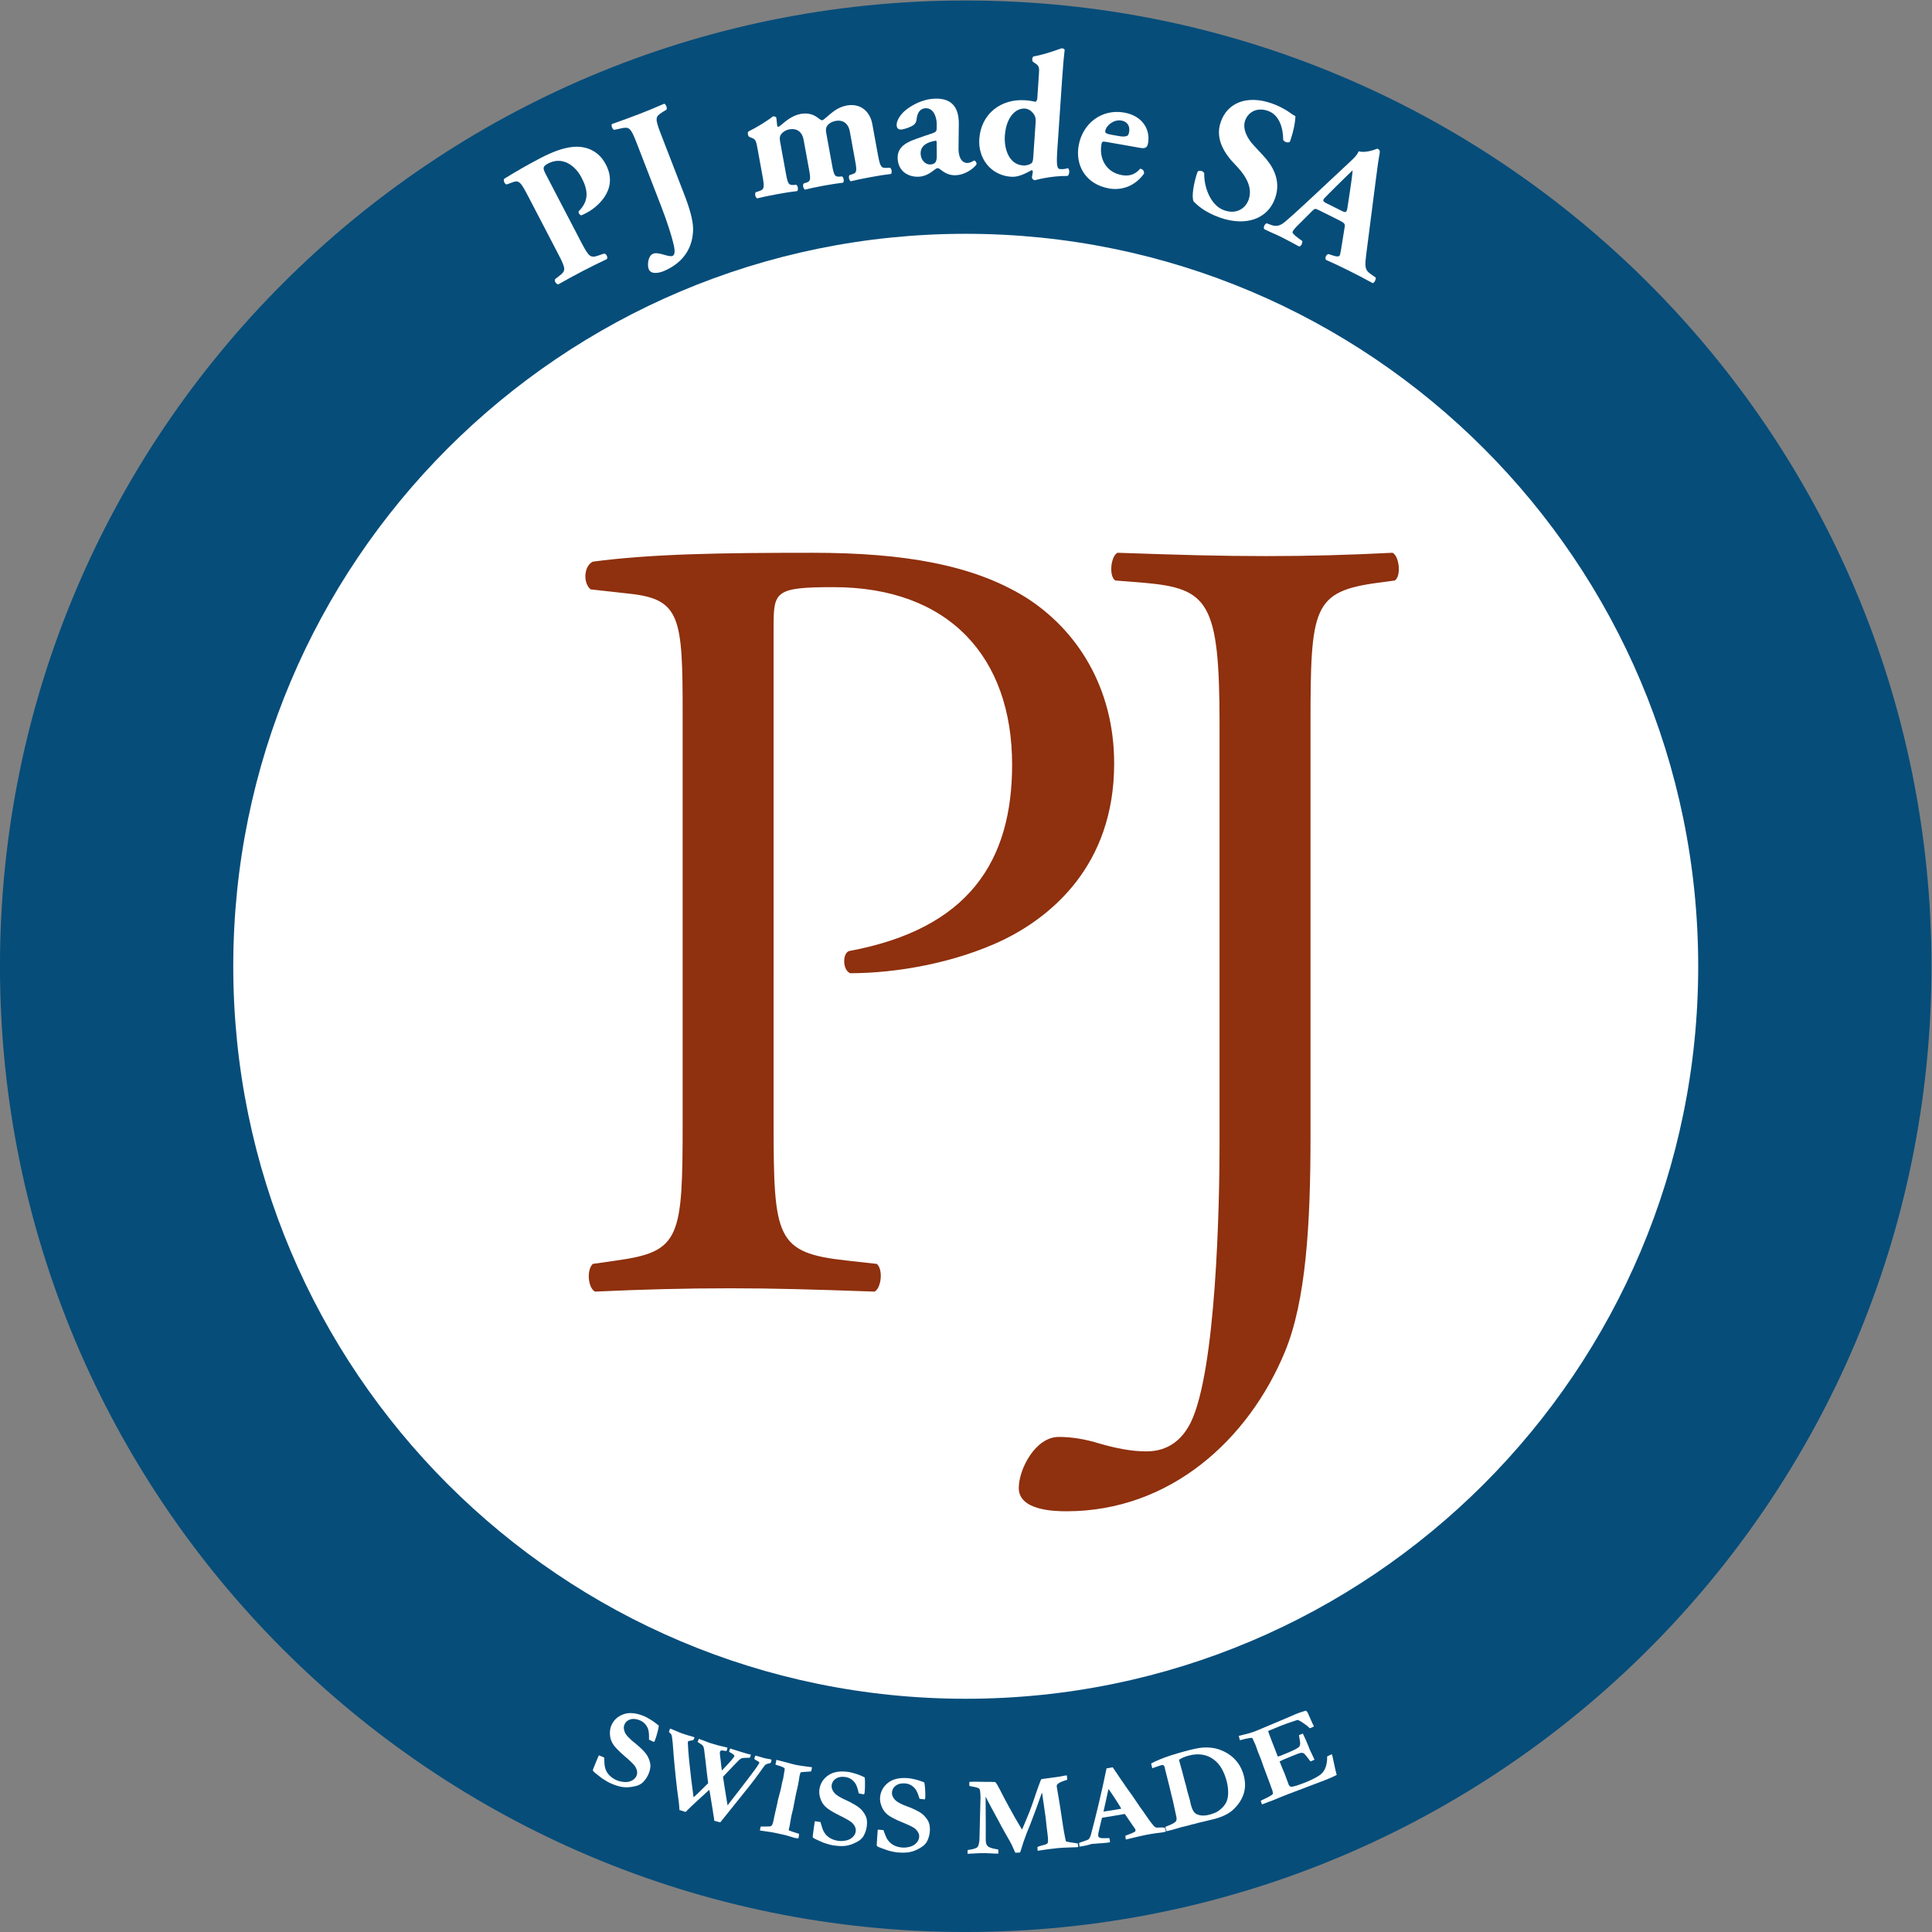 <?xml version="1.0" encoding="UTF-8"?> <svg xmlns="http://www.w3.org/2000/svg" version="1.1" viewBox="0 0 198.39 198.39" xml:space="preserve"><rect x="0" y="0" width="198.39" height="198.39" fill="#808080" stroke="none"/><defs><clipPath id="clipPath16"><path d="M 0,148.792 H 148.792 V 0 H 0 Z"></path></clipPath></defs><g transform="matrix(1.333 0 0 -1.333 0 198.39)"><g clip-path="url(#clipPath16)"><g transform="translate(148.79 74.392)"><path d="m0 0c0-41.088-33.305-74.393-74.398-74.393-41.086 0-74.394 33.305-74.394 74.393 0 41.089 33.308 74.399 74.394 74.399 41.093 0 74.398-33.31 74.398-74.399" fill="#064d7a"></path></g><g transform="translate(130.82 74.392)"><path d="m0 0c0-31.162-25.262-56.425-56.427-56.425-31.164 0-56.424 25.263-56.424 56.425 0 31.166 25.26 56.427 56.424 56.427 31.165 0 56.427-25.261 56.427-56.427" fill="#fff"></path></g><g transform="translate(50.75 15.898)"><path d="m0 0c-8e-3 -0.102-0.036-0.248-0.084-0.441-0.076-0.288-0.14-0.508-0.2-0.661-0.017-0.046-0.043-0.097-0.077-0.149-0.019 3e-3 -0.028 3e-3 -0.047 5e-3 -0.12 0.057-0.18 0.084-0.299 0.141-0.019 0.011-0.028 0.017-0.049 0.028 0.015 0.4-0.013 0.688-0.086 0.861-0.126 0.299-0.331 0.506-0.616 0.624-0.273 0.114-0.518 0.139-0.734 0.073-0.216-0.067-0.37-0.201-0.456-0.4-0.074-0.167-0.062-0.365 0.03-0.588 0.09-0.222 0.363-0.517 0.823-0.872 0.156-0.119 0.335-0.283 0.541-0.487 0.205-0.205 0.35-0.395 0.431-0.57 0.111-0.235 0.169-0.439 0.177-0.618 5e-3 -0.179-0.033-0.384-0.121-0.613-0.096-0.252-0.242-0.479-0.44-0.682-0.105-0.108-0.242-0.194-0.413-0.259-0.121-0.046-0.297-0.085-0.528-0.119-0.232-0.032-0.461-0.032-0.681 4e-3 -0.224 0.034-0.494 0.116-0.812 0.25-0.211 0.088-0.449 0.222-0.716 0.4-0.19 0.147-0.286 0.222-0.476 0.372-0.131 0.102-0.21 0.177-0.234 0.222-0.012 0.019-0.014 0.049-8e-3 0.092 8e-3 0.019 0.012 0.027 0.021 0.045 0.011 0.027 0.084 0.213 0.218 0.545 0.069 0.172 0.122 0.294 0.154 0.363 0.026 0.06 0.039 0.09 0.068 0.148 0.161-0.067 0.244-0.103 0.407-0.171 0.012-0.353 0.025-0.569 0.04-0.648 0.032-0.175 0.084-0.327 0.16-0.457 0.075-0.131 0.178-0.253 0.314-0.368 0.133-0.115 0.291-0.211 0.473-0.286 0.16-0.068 0.35-0.109 0.57-0.128 0.218-0.016 0.413 0.021 0.586 0.115 0.173 0.092 0.292 0.22 0.354 0.38 0.079 0.197 0.048 0.419-0.087 0.667-0.083 0.154-0.359 0.423-0.821 0.818-0.461 0.396-0.76 0.708-0.904 0.93-0.145 0.224-0.226 0.472-0.241 0.748-0.017 0.274 0.022 0.515 0.117 0.722 0.186 0.413 0.505 0.693 0.945 0.846 0.444 0.152 0.966 0.096 1.579-0.156 0.131-0.055 0.317-0.16 0.56-0.309 0.146-0.09 0.334-0.229 0.562-0.417" fill="#fff"></path></g><g transform="translate(51.532 15.397)"><path d="m0 0c0.03 0.103 0.043 0.154 0.073 0.255 0.04 4e-3 0.068 2e-3 0.089-5e-3 0.225-0.1 0.455-0.198 0.684-0.288 0.094-0.037 0.156-0.06 0.184-0.069 0.1-0.036 0.22-0.074 0.357-0.115 0.222-0.066 0.335-0.1 0.556-0.164 0.017-0.016 0.023-0.037 0.023-0.058-0.039-0.069-0.058-0.105-0.098-0.175-0.063-0.015-0.126-0.024-0.186-0.031-0.131-0.021-0.206-0.049-0.218-0.087-0.013-0.036-0.015-0.085-6e-3 -0.149 6e-3 -0.039 0.012-0.103 0.012-0.191 2e-3 -0.149 0.028-0.517 0.085-1.106 0.118-1.135 0.186-1.702 0.341-2.839 0.237 0.21 0.615 0.571 1.125 1.088-0.085 0.658-0.125 0.985-0.196 1.642-0.032 0.307-0.064 0.561-0.094 0.764-9e-3 0.066-0.013 0.135-0.021 0.188-3e-3 0.029-0.019 0.079-0.03 0.141-0.011 0.064-0.041 0.122-0.09 0.175-0.049 0.052-0.176 0.142-0.385 0.268 0.041 0.096 0.06 0.145 0.099 0.239 0.091-0.03 0.215-0.073 0.369-0.135 0.222-0.087 0.368-0.145 0.432-0.166 0.239-0.073 0.359-0.109 0.598-0.181 0.299-0.073 0.449-0.108 0.748-0.182 0.013-5e-3 0.034-0.013 0.06-0.02-0.015-0.057-0.023-0.085-0.037-0.141-6e-3 -0.021-0.01-0.031-0.016-0.049-3e-3 -0.017-0.017-0.038-0.035-0.062-0.055 0-0.137 9e-3 -0.243 0.032-0.075 0.015-0.133 0.017-0.171 2e-3 -0.035-0.016-0.06-0.04-0.071-0.074-0.025-0.08-0.025-0.19 0-0.327 0.011-0.058 0.022-0.148 0.034-0.268 0.037-0.395 0.075-0.684 0.107-0.869 0.192 0.203 0.287 0.305 0.479 0.51 0.218 0.233 0.367 0.409 0.445 0.528 0.018 0.024 0.027 0.047 0.033 0.065 3e-3 0.01 3e-3 0.016 7e-3 0.025-0.024 0.045-0.049 0.079-0.073 0.101-0.062 0.051-0.175 0.123-0.335 0.213 0.01 0.055 0.019 0.094 0.027 0.122 9e-3 0.03 0.025 0.073 0.052 0.132 0.094-0.027 0.359-0.113 0.795-0.249 0.256-0.078 0.419-0.127 0.492-0.148 0.061-0.015 0.113-0.028 0.16-0.04 0.046-0.011 0.094-0.022 0.145-0.035v-0.036c-0.024-0.073-0.035-0.111-0.062-0.184-6e-3 -7e-3 -8e-3 -0.011-0.013-0.019-0.333-4e-3 -0.536-0.015-0.607-0.036-0.072-0.022-0.145-0.071-0.224-0.142-0.213-0.204-0.618-0.638-1.238-1.292 3e-3 -0.016 3e-3 -0.024 7e-3 -0.041 0.041-0.278 0.062-0.415 0.107-0.692 0.075-0.481 0.113-0.72 0.194-1.199 0.022-0.12 0.037-0.207 0.045-0.263 0.38 0.483 0.568 0.725 0.94 1.212 0.513 0.662 0.765 0.994 1.261 1.664 0.082 0.128 0.126 0.191 0.208 0.319 0.012 0.021 0.021 0.042 0.027 0.064 2e-3 0.028 2e-3 0.045 4e-3 0.073-0.091 0.055-0.164 0.1-0.222 0.13-0.059 0.03-0.137 0.077-0.145 0.105-0.017 0.051 0.024 0.153 0.03 0.175 6e-3 0.023 0.023 0.049 0.053 0.079 0.028-4e-3 0.043-6e-3 0.069-9e-3 0.256-0.075 0.384-0.113 0.641-0.188 0.171-0.03 0.26-0.047 0.432-0.077 0.034-0.014 0.053-0.021 0.087-0.034-2e-3 -0.053-9e-3 -0.098-0.019-0.137-0.011-0.049-0.032-0.089-0.058-0.113-0.019-0.017-0.053-0.026-0.1-0.03-0.129-0.029-0.223-0.06-0.28-0.1-0.039-0.026-0.107-0.109-0.203-0.248-0.411-0.586-0.832-1.146-1.263-1.677-0.43-0.528-1.094-1.377-2.024-2.524-0.186 0.049-0.28 0.074-0.466 0.124-2e-3 0.109-0.013 0.203-0.03 0.282-0.038 0.205-0.059 0.333-0.061 0.383-0.081 0.482-0.12 0.722-0.195 1.204-0.03 0.199-0.056 0.349-0.081 0.449-5e-3 0.017-0.011 0.039-0.02 0.069-0.01-0.013-0.25-0.24-0.73-0.676-0.479-0.438-0.846-0.78-1.09-1.032-0.188 0.06-0.282 0.09-0.472 0.148-0.011 0.336-0.075 0.867-0.18 1.59-0.164 1.427-0.232 2.14-0.338 3.558-0.031 0.363-0.066 0.585-0.106 0.666-0.013 0.028-0.049 0.069-0.101 0.114-0.019 0.017-0.047 0.042-0.083 0.074" fill="#fff"></path></g><g transform="translate(58.533 7.822)"><path d="m0 0c0.028 0.12 0.041 0.18 0.069 0.301 0.066 3e-3 0.173 3e-3 0.322 2e-3 0.211-2e-3 0.41-2e-3 0.481 0.037 0.066 0.038 0.128 0.188 0.162 0.342 0.041 0.197 0.062 0.297 0.103 0.496 0.087 0.382 0.13 0.572 0.218 0.953 0.017 0.093 0.026 0.138 0.043 0.228 0.145 0.549 0.22 0.83 0.224 0.848 0.043 0.223 0.066 0.334 0.111 0.558 0.026 0.09 0.038 0.135 0.064 0.223 0.032 0.194 0.049 0.29 0.08 0.484 0.014 0.073 0.019 0.109 0.033 0.182 2e-3 0.028 2e-3 0.075-2e-3 0.141-0.108 0.079-0.294 0.156-0.556 0.229-0.063 0.017-0.113 0.034-0.149 0.047 0.03 0.149 0.045 0.222 0.075 0.37 0.491-0.133 0.735-0.199 1.225-0.323 0.151-0.037 0.247-0.058 0.284-0.068 0.17-0.033 0.446-0.079 0.825-0.128 0.213-0.027 0.35-0.043 0.405-0.05-8e-3 -0.055-0.014-0.1-0.021-0.136-8e-3 -0.049-0.023-0.109-0.043-0.184-0.124-0.017-0.265-0.03-0.419-0.035-0.157-8e-3 -0.288-0.019-0.391-0.038-0.032-0.068-0.06-0.171-0.089-0.31-0.022-0.121-0.033-0.226-0.045-0.297-0.064-0.442-0.18-0.835-0.231-1.09-0.085-0.446-0.128-0.668-0.215-1.113-0.054-0.224-0.08-0.335-0.135-0.558-0.06-0.339-0.09-0.508-0.148-0.846-0.019-0.064-0.029-0.094-0.047-0.156-4e-3 -0.023-2e-3 -0.056 9e-3 -0.104 0.182-0.073 0.35-0.133 0.502-0.176 0.028-8e-3 0.12-0.038 0.278-0.087-3e-3 -0.086-0.011-0.158-0.021-0.214-5e-3 -0.03-0.016-0.079-0.029-0.143-0.042 8e-3 -0.076 0.011-0.097 0.013-0.097 0.01-0.159 0.023-0.176 0.025-0.021 4e-3 -0.06 0.017-0.118 0.035-0.044 0.016-0.248 0.074-0.613 0.183-0.333 0.069-0.498 0.105-0.831 0.18-0.165 0.036-0.408 0.074-0.729 0.117-0.209 0.028-0.346 0.051-0.408 0.062" fill="#fff"></path></g><g transform="translate(66.609 11.914)"><path d="m0 0c0.017-0.102 0.026-0.25 0.026-0.45 2e-3 -0.295-7e-3 -0.524-0.026-0.687-5e-3 -0.051-0.019-0.106-0.038-0.164-0.018-4e-3 -0.027-4e-3 -0.046-8e-3 -0.128 0.025-0.192 0.036-0.32 0.061-0.021 7e-3 -0.032 9e-3 -0.051 0.017-0.085 0.391-0.182 0.659-0.295 0.81-0.193 0.255-0.439 0.406-0.74 0.447-0.286 0.041-0.523 4e-3 -0.715-0.116-0.191-0.119-0.304-0.286-0.338-0.5-0.028-0.181 0.03-0.371 0.173-0.562 0.141-0.192 0.472-0.409 0.998-0.636 0.177-0.075 0.385-0.188 0.633-0.335 0.247-0.146 0.431-0.293 0.553-0.443 0.16-0.197 0.267-0.381 0.318-0.553 0.051-0.171 0.062-0.379 0.034-0.622-0.029-0.268-0.113-0.524-0.25-0.772-0.076-0.13-0.187-0.246-0.333-0.356-0.105-0.071-0.261-0.155-0.476-0.246-0.212-0.09-0.43-0.146-0.65-0.169-0.22-0.022-0.498-9e-3 -0.832 0.038-0.223 0.032-0.484 0.101-0.781 0.204-0.216 0.097-0.325 0.144-0.543 0.241-0.15 0.066-0.242 0.117-0.278 0.156-0.013 0.014-0.024 0.041-0.028 0.087 4e-3 0.018 5e-3 0.028 7e-3 0.047 6e-3 0.03 0.028 0.227 0.076 0.582 0.024 0.183 0.043 0.314 0.058 0.391 0.011 0.064 0.015 0.096 0.026 0.16 0.173-0.026 0.259-0.038 0.432-0.062 0.094-0.338 0.162-0.545 0.194-0.617 0.075-0.159 0.162-0.295 0.265-0.401 0.103-0.108 0.233-0.2 0.387-0.277 0.156-0.077 0.331-0.128 0.523-0.156 0.169-0.025 0.359-0.017 0.573 0.021 0.213 0.037 0.389 0.126 0.532 0.259s0.224 0.286 0.244 0.457c0.026 0.21-0.058 0.417-0.248 0.624-0.115 0.126-0.445 0.318-0.979 0.583-0.538 0.264-0.898 0.49-1.09 0.669-0.192 0.178-0.329 0.4-0.412 0.663-0.081 0.261-0.104 0.504-0.064 0.726 0.077 0.449 0.31 0.8 0.694 1.058 0.385 0.259 0.894 0.338 1.541 0.248 0.139-0.019 0.34-0.071 0.609-0.156 0.161-0.049 0.374-0.137 0.637-0.261" fill="#fff"></path></g><g transform="translate(71.201 11.527)"><path d="m0 0c0.024-0.1 0.043-0.248 0.059-0.445 0.02-0.296 0.029-0.525 0.02-0.688-2e-3 -0.051-0.011-0.108-0.024-0.168-0.019-3e-3 -0.029-5e-3 -0.047-9e-3 -0.128 0.015-0.194 0.022-0.322 0.038-0.02 3e-3 -0.032 5e-3 -0.052 0.011-0.113 0.383-0.228 0.646-0.352 0.787-0.21 0.243-0.466 0.374-0.769 0.395-0.287 0.021-0.522-0.034-0.702-0.167-0.181-0.132-0.283-0.307-0.301-0.525-0.015-0.182 0.054-0.366 0.21-0.546 0.155-0.183 0.498-0.374 1.038-0.564 0.182-0.062 0.4-0.159 0.656-0.288 0.255-0.128 0.449-0.261 0.581-0.402 0.174-0.186 0.295-0.363 0.357-0.531 0.062-0.165 0.088-0.374 0.079-0.618-0.012-0.268-0.076-0.531-0.198-0.787-0.064-0.136-0.165-0.26-0.304-0.378-0.098-0.081-0.25-0.175-0.455-0.28-0.207-0.106-0.419-0.177-0.637-0.214-0.218-0.04-0.495-0.047-0.833-0.023-0.224 0.017-0.485 0.066-0.788 0.151-0.223 0.078-0.336 0.118-0.558 0.199-0.154 0.054-0.25 0.099-0.289 0.135-0.015 0.013-0.027 0.042-0.034 0.084 2e-3 0.02 2e-3 0.029 4e-3 0.047 3e-3 0.033 0.013 0.228 0.036 0.589 9e-3 0.184 0.02 0.316 0.028 0.393 5e-3 0.064 9e-3 0.097 0.014 0.163 0.173-0.015 0.262-0.021 0.435-0.034 0.12-0.33 0.199-0.53 0.237-0.601 0.084-0.152 0.182-0.282 0.293-0.38 0.109-0.101 0.244-0.184 0.404-0.25s0.337-0.103 0.53-0.116c0.169-0.014 0.361 7e-3 0.57 0.06 0.208 0.052 0.379 0.152 0.511 0.297 0.133 0.143 0.203 0.301 0.212 0.472 0.01 0.212-0.088 0.411-0.291 0.605-0.124 0.118-0.466 0.286-1.019 0.511-0.55 0.227-0.926 0.427-1.13 0.59-0.204 0.166-0.357 0.376-0.456 0.632-0.102 0.255-0.137 0.496-0.117 0.722 0.045 0.451 0.254 0.817 0.617 1.103 0.364 0.286 0.866 0.402 1.515 0.357 0.141-9e-3 0.347-0.047 0.618-0.111 0.165-0.039 0.383-0.111 0.654-0.216" fill="#fff"></path></g><g transform="translate(74.532 6.025)"><path d="m0 0c6e-3 0.116 8e-3 0.175 0.013 0.291 0.397 0.047 0.649 0.124 0.754 0.226 0.067 0.067 0.12 0.248 0.152 0.537 0.015 0.611 0.023 0.918 0.036 1.529 0.017 0.622 0.024 0.932 0.041 1.554 4e-3 0.094 6e-3 0.152 6e-3 0.173-7e-3 0.402-0.036 0.635-0.086 0.697-0.049 0.062-0.241 0.12-0.57 0.177-0.083 0.017-0.184 0.028-0.196 0.041-0.02 0.023-9e-3 0.131-0.011 0.18v0.134c0.109 7e-3 0.237 0.013 0.382 0.015 0.515-0.012 0.772-0.013 1.287-0.015 0.03-4e-3 0.07-4e-3 0.124-6e-3 0.081 0 0.121 0 0.201-2e-3 0.053-0.056 0.106-0.129 0.162-0.221 0.115-0.205 0.273-0.504 0.472-0.901 0.023-0.043 0.034-0.067 0.058-0.111 0.304-0.569 0.459-0.853 0.777-1.419 0.018-0.032 0.046-0.081 0.082-0.145 0.057-0.097 0.113-0.191 0.166-0.281 0.052-0.093 0.11-0.19 0.174-0.297 0.062-0.108 0.119-0.203 0.171-0.288 0.038 0.071 0.076 0.151 0.109 0.235 0.108 0.271 0.211 0.521 0.311 0.748 0.174 0.402 0.402 1.015 0.671 1.842 0.043 0.134 0.114 0.333 0.214 0.601 0.101 0.269 0.154 0.412 0.163 0.427 0.026 0.025 0.077 0.042 0.156 0.049 0.031 2e-3 0.076 8e-3 0.136 0.017 0.15 0.023 0.334 0.049 0.545 0.075 0.302 0.038 0.55 0.072 0.735 0.109 0.182 0.036 0.286 0.057 0.308 0.06 0.03 2e-3 0.066 4e-3 0.107 4e-3 8e-3 -0.039 0.013-0.071 0.015-0.094 4e-3 -0.05 4e-3 -0.077 7e-3 -0.128 4e-3 -0.024 6e-3 -0.063 0.01-0.114-0.271-0.075-0.491-0.158-0.652-0.258-0.115-0.069-0.168-0.149-0.158-0.235 2e-3 -0.024 3e-3 -0.037 7e-3 -0.063 0.087-0.519 0.13-0.779 0.219-1.296 0.022-0.12 0.11-0.71 0.27-1.77 0.036-0.239 0.089-0.54 0.164-0.902 0.011-0.044 0.016-0.079 0.02-0.106 0.01-0.066 0.032-0.109 0.064-0.126s0.323-0.069 0.878-0.146c7e-3 -0.046 0.015-0.079 0.017-0.102 8e-3 -0.06 0.013-0.12 0.017-0.178-0.085-0.012-0.303-0.023-0.651-0.03-0.349-8e-3 -0.674-0.025-0.975-0.055-0.459-0.047-0.904-0.107-1.337-0.175-0.056-0.011-0.11-0.019-0.165-0.026-5e-3 0.119-9e-3 0.177-0.015 0.295 0.128 0.057 0.295 0.109 0.508 0.158 0.148 0.036 0.242 0.085 0.278 0.141 0.036 0.058 0.041 0.211 0.018 0.459-7e-3 0.093-0.016 0.178-0.026 0.248-0.041 0.295-0.092 0.712-0.142 1.244-0.089 0.601-0.13 0.9-0.217 1.502-0.028 0.212-0.051 0.359-0.071 0.441-0.356-1.018-0.542-1.526-0.932-2.539-0.023-0.058-0.059-0.145-0.106-0.256-0.062-0.144-0.103-0.244-0.124-0.299-0.205-0.542-0.347-0.958-0.425-1.242-0.02-0.073-0.054-0.169-0.097-0.285-0.147-8e-3 -0.22-0.012-0.367-0.017-0.116 0.255-0.175 0.385-0.291 0.641-0.085 0.167-0.227 0.421-0.425 0.761-0.114 0.199-0.205 0.359-0.269 0.481-0.028 0.051-0.051 0.088-0.064 0.115-0.024 0.041-0.037 0.062-0.06 0.103-4e-3 0.019-9e-3 0.032-0.015 0.043-0.299 0.54-0.445 0.81-0.733 1.352-0.175 0.33-0.261 0.494-0.432 0.825 5e-3 -0.812 9e-3 -1.216 0.013-2.028 0-0.528-2e-3 -0.791-2e-3 -1.318 6e-3 -0.218 0.053-0.372 0.145-0.462 0.092-0.093 0.289-0.166 0.588-0.222 0.092-0.017 0.139-0.026 0.231-0.043 4e-3 -0.124 6e-3 -0.188 0.012-0.312-0.186-4e-3 -0.384 0-0.596 0.017-0.213 0.015-0.494 0.018-0.844 0.013-0.071-2e-3 -0.385-0.021-0.94-0.047" fill="#fff"></path></g><g transform="translate(85.006 9.277)"><path d="m0 0c0.714 0.105 1.133 0.177 1.261 0.201 0.045 9e-3 0.068 0.013 0.113 0.023-0.137 0.234-0.306 0.505-0.509 0.814-0.203 0.31-0.361 0.543-0.482 0.704-0.146-0.697-0.223-1.045-0.383-1.742m-1.85-2.699c-0.011 0.116-0.016 0.175-0.028 0.291 0.059 0.025 0.164 0.058 0.311 0.104 0.234 0.075 0.377 0.133 0.424 0.175 0.047 0.041 0.1 0.131 0.154 0.272 0.254 0.951 0.374 1.428 0.602 2.381 0.267 1.121 0.391 1.681 0.622 2.803 0.096 0.015 0.188 0.032 0.276 0.047 0.079 0.015 0.119 0.021 0.197 0.036 0.021-0.029 0.031-0.042 0.051-0.07 0.429-0.643 0.647-0.961 1.089-1.596 0.246-0.334 0.475-0.661 0.686-0.979 0.208-0.318 0.389-0.575 0.537-0.772 0.089-0.119 0.213-0.3 0.376-0.542 0.085-0.13 0.207-0.291 0.368-0.483 0.087-0.103 0.147-0.161 0.183-0.175 0.065-0.03 0.164-0.039 0.291-0.024 0.13 0.013 0.273 0.011 0.431-6e-3 0.035-0.088 0.06-0.156 0.069-0.201 4e-3 -0.019 0.023-0.083 0.017-0.092-0.041-0.062-0.491-0.099-0.772-0.139-0.283-0.039-0.534-0.081-0.756-0.126-0.248-0.051-0.426-0.088-0.536-0.115-0.315-0.079-0.475-0.116-0.793-0.19-0.092-0.02-0.139-0.029-0.231-0.05-0.017 0.099-0.028 0.193-0.036 0.285 0.201 0.079 0.303 0.117 0.502 0.198 0.15 0.065 0.237 0.111 0.256 0.135 0.026 0.032 0.036 0.07 0.028 0.105-6e-3 0.036-0.021 0.073-0.045 0.111-0.106 0.15-0.158 0.226-0.263 0.376-0.209 0.303-0.31 0.455-0.515 0.759-0.702-0.126-1.051-0.184-1.754-0.293-0.045-0.146-0.128-0.498-0.256-1.058-0.037-0.16-0.051-0.265-0.043-0.32 0.012-0.073 0.041-0.122 0.089-0.146 0.08-0.044 0.225-0.06 0.432-0.051 0.028-2e-3 0.143 0 0.342 6e-3 0.019-0.102 0.032-0.171 0.038-0.21 5e-3 -0.033 0.014-0.091 7e-3 -0.1-0.047-0.053-0.666-0.083-1.412-0.137-0.077-0.023-0.114-0.036-0.19-0.059-0.229-0.066-0.451-0.111-0.661-0.139-0.034-3e-3 -0.052-5e-3 -0.087-0.011" fill="#fff"></path></g><g transform="translate(90.832 13.27)"><path d="m0 0c0.015-0.088 0.028-0.148 0.038-0.186 0.079-0.28 0.116-0.419 0.195-0.701 0.062-0.246 0.096-0.369 0.16-0.613 0.056-0.197 0.105-0.372 0.145-0.521 0.037-0.158 0.056-0.236 0.094-0.396 0.075-0.263 0.113-0.393 0.186-0.656 0.037-0.164 0.056-0.244 0.092-0.408 0.099-0.38 0.244-0.617 0.438-0.71 0.278-0.132 0.618-0.145 1.019-0.033 0.304 0.085 0.52 0.177 0.65 0.271 0.269 0.192 0.466 0.401 0.588 0.626 0.123 0.224 0.181 0.51 0.173 0.851-7e-3 0.345-0.064 0.683-0.169 1.018-0.171 0.55-0.408 0.971-0.701 1.263-0.293 0.293-0.626 0.477-1 0.56-0.372 0.082-0.765 0.065-1.18-0.049-0.294-0.079-0.536-0.185-0.728-0.316m-1.047-5.167c8e-3 0.015 0.137 0.058 0.278 0.115 0.277 0.113 0.453 0.216 0.525 0.314 0.043 0.06 0.058 0.159 0.041 0.295-5e-3 0.035-0.098 0.46-0.275 1.277-0.046 0.185-0.071 0.275-0.116 0.459-0.052 0.222-0.077 0.333-0.13 0.555-0.142 0.568-0.214 0.849-0.357 1.417-0.015 0.068-0.024 0.1-0.039 0.167-0.019 0.072-0.051 0.123-0.102 0.152-0.024 0.016-0.082 0.012-0.176-0.011-0.076-0.018-0.164-0.054-0.254-0.086-0.117-0.042-0.239-0.073-0.336-0.113-0.017-7e-3 -0.044-0.017-0.081-0.032-0.034 0.147-0.053 0.22-0.087 0.368 0.158 0.091 0.391 0.198 0.694 0.324 0.504 0.209 1.133 0.409 1.891 0.614 0.633 0.173 1.105 0.273 1.417 0.292 0.473 0.024 0.883-0.024 1.229-0.145 0.463-0.164 0.85-0.397 1.16-0.703 0.31-0.304 0.539-0.673 0.684-1.105 0.184-0.549 0.212-1.062 0.075-1.541-0.137-0.478-0.421-0.918-0.851-1.312-0.303-0.279-0.764-0.511-1.378-0.686-0.385-0.096-0.577-0.141-0.96-0.232-0.113-0.024-0.17-0.037-0.284-0.064-0.151-0.041-0.224-0.064-0.375-0.105-0.044-7e-3 -0.067-0.013-0.114-0.022-0.156-0.044-0.233-0.064-0.389-0.106-0.207-0.05-0.312-0.077-0.519-0.126-0.019-3e-3 -0.175-0.05-0.47-0.141-0.099-0.027-0.229-0.064-0.391-0.101-0.097-0.025-0.175-0.043-0.223-0.054-0.021 0.058-0.111 0.283-0.087 0.336" fill="#fff"></path></g><g transform="translate(95.423 15.105)"><path d="m0 0c0.164 0.047 0.307 0.083 0.431 0.109 0.231 0.047 0.494 0.124 0.785 0.231 0.1 0.038 0.357 0.141 0.765 0.316 0.611 0.26 1.167 0.496 1.664 0.701 0.298 0.128 0.447 0.192 0.746 0.324 0.167 0.071 0.423 0.159 0.767 0.263 0.071-0.03 0.128-0.09 0.167-0.179 0.143-0.323 0.216-0.485 0.359-0.808 0.032-0.062 0.049-0.092 0.081-0.156 7e-3 -0.015 0.017-0.04 0.026-0.073-0.065-0.034-0.102-0.049-0.169-0.083-0.021-0.011-0.072-0.03-0.145-0.055-0.049 0.042-0.116 0.104-0.203 0.186-0.116 0.083-0.172 0.124-0.289 0.207-0.115 0.09-0.256 0.173-0.423 0.248-0.077-0.011-0.171-0.041-0.278-0.081-0.029-0.011-0.119-0.039-0.263-0.088-0.266-0.086-0.551-0.189-0.848-0.31-0.34-0.135-0.643-0.261-0.908-0.374 0.017-0.071 0.115-0.335 0.29-0.795 0.105-0.267 0.157-0.402 0.263-0.671 0.077-0.201 0.116-0.303 0.193-0.504 0.075 0.019 0.139 0.04 0.192 0.06 0.519 0.201 0.881 0.359 1.094 0.467 0.21 0.108 0.334 0.191 0.374 0.244 0.037 0.054 0.06 0.133 0.064 0.229 4e-3 0.07-0.028 0.284-0.094 0.645 0.023 0.011 0.032 0.017 0.054 0.028 0.098 0.04 0.147 0.058 0.246 0.1 0.111-0.23 0.194-0.405 0.245-0.527 0.118-0.274 0.191-0.455 0.222-0.533 0.03-0.081 0.052-0.145 0.071-0.19 0.03-0.07 0.085-0.182 0.16-0.335 0.075-0.152 0.13-0.267 0.162-0.344 0.014-0.036 0.022-0.052 0.037-0.086-0.124-0.055-0.186-0.079-0.31-0.132-0.03 0.036-0.089 0.115-0.177 0.233-0.162 0.22-0.278 0.352-0.35 0.393-0.052 0.032-0.125 0.045-0.215 0.036-0.066-6e-3 -0.284-0.087-0.655-0.235-0.44-0.177-0.764-0.316-0.979-0.421 0.028-0.07 0.045-0.115 0.053-0.138 0.122-0.317 0.229-0.578 0.323-0.785 0.13-0.348 0.194-0.521 0.322-0.868 0.039-0.102 0.107-0.157 0.201-0.162 0.144-8e-3 0.533 0.109 1.161 0.363 0.415 0.169 0.758 0.343 1.019 0.522 0.184 0.122 0.318 0.29 0.412 0.489 0.12 0.263 0.18 0.582 0.17 0.956 0.087 0.049 0.159 0.085 0.217 0.111 0.032 0.015 0.081 0.035 0.144 0.061 0.023-0.068 0.042-0.126 0.055-0.173 9e-3 -0.051 0.015-0.077 0.026-0.128 0.07-0.325 0.105-0.489 0.173-0.812 0.047-0.194 0.072-0.289 0.12-0.483-0.189-0.094-0.341-0.165-0.454-0.216-0.168-0.072-0.619-0.256-1.359-0.53-0.521-0.194-1.145-0.434-1.874-0.711-0.363-0.139-0.805-0.317-1.327-0.536-0.077-0.026-0.117-0.039-0.192-0.067-0.22-0.085-0.329-0.126-0.549-0.209-0.039 0.111-0.058 0.168-0.096 0.278 0.053 0.036 0.164 0.089 0.329 0.166 0.305 0.141 0.508 0.265 0.609 0.362 4e-3 0.091-0.015 0.194-0.056 0.313-0.017 0.045-0.047 0.122-0.09 0.231-0.017 0.052-0.025 0.077-0.042 0.128-0.225 0.607-0.338 0.909-0.564 1.516-0.064 0.183-0.095 0.275-0.159 0.457-0.102 0.256-0.153 0.382-0.256 0.638l-0.16 0.458c-0.088 0.193-0.131 0.292-0.22 0.487-4e-3 0.013-0.017 0.037-0.037 0.077-0.038 0.019-0.089 0.02-0.147 9e-3 -0.032-6e-3 -0.079-0.011-0.135-0.021-0.173-0.024-0.335-0.061-0.485-0.107-0.055-0.015-0.118-0.031-0.192-0.047-0.037 0.132-0.056 0.198-0.092 0.331" fill="#fff"></path></g><g transform="translate(59.594 62.406)"><path d="m0 0c0-8.973 0.171-10.084 5.641-10.682l2.306-0.257c0.513-0.427 0.342-1.88-0.171-2.135-4.87 0.171-7.691 0.255-11.109 0.255-3.587 0-6.665-0.084-10.425-0.255-0.513 0.255-0.684 1.622-0.172 2.135l1.796 0.257c4.956 0.684 5.127 1.709 5.127 10.682v31.536c0 7.264-0.171 8.715-4.016 9.144l-3.078 0.342c-0.597 0.513-0.513 1.795 0.171 2.135 4.531 0.6 9.829 0.684 16.921 0.684 7.093 0 12.392-0.94 16.408-3.419 3.931-2.477 6.836-6.92 6.836-12.817 0-7.862-4.871-11.794-8.546-13.589-3.759-1.795-8.289-2.564-11.793-2.564-0.597 0.258-0.597 1.538-0.084 1.709 9.229 1.71 12.561 6.923 12.561 14.36 0 8.289-4.872 13.672-13.758 13.672-4.53 0-4.615-0.342-4.615-3.077z" fill="#8f300e"></path></g><g transform="translate(93.947 93.002)"><path d="m0 0c0 9.486-0.853 10.511-5.896 10.939l-2.137 0.171c-0.513 0.343-0.342 1.88 0.171 2.136 4.956-0.171 7.862-0.256 11.452-0.256 3.417 0 6.323 0.085 9.74 0.256 0.513-0.256 0.685-1.793 0.171-2.136l-1.282-0.171c-5.041-0.686-5.212-1.881-5.212-10.939v-31.707c0-6.75-0.342-12.648-1.964-16.58-2.821-6.836-8.888-12.305-16.835-12.305-1.026 0-3.675 0.086-3.675 1.795 0 1.453 1.282 3.932 3.077 3.932 1.024 0 2.051-0.171 3.161-0.515 1.196-0.342 2.393-0.598 3.59-0.598 1.794 0 2.82 1.026 3.417 2.222 1.967 4.017 2.222 16.837 2.222 21.452z" fill="#8f300e"></path></g><g transform="translate(40.744 133.6)"><path d="m0 0c-0.65 1.246-0.751 1.38-1.302 1.173l-0.407-0.151c-0.143 4e-3 -0.285 0.276-0.195 0.434 0.782 0.484 1.718 1.035 2.792 1.595 1.049 0.545 1.803 0.782 2.425 0.853 0.899 0.108 1.992-0.152 2.616-1.349 1.053-2.023-0.828-3.379-1.482-3.719-0.148-0.077-0.259-0.136-0.4-0.192-0.132 9e-3 -0.258 0.194-0.211 0.312 0.857 0.855 0.686 1.692 0.211 2.604s-1.457 1.654-2.568 1.076c-0.455-0.237-0.409-0.386-0.152-0.88l2.711-5.203c0.597-1.147 0.723-1.208 1.322-1.004l0.427 0.143c0.167 9e-3 0.316-0.274 0.219-0.419-0.703-0.335-1.315-0.638-1.907-0.947-0.591-0.308-1.177-0.627-1.83-1-0.175 4e-3 -0.347 0.275-0.243 0.407l0.312 0.241c0.505 0.389 0.533 0.514-0.064 1.659z" fill="#fff"></path></g><g transform="translate(49.051 137.8)"><path d="m0 0c-0.472 1.217-0.585 1.277-1.217 1.138l-0.521-0.112c-0.135 0.037-0.25 0.336-0.177 0.448 0.839 0.296 1.493 0.534 2.102 0.769 0.623 0.242 1.267 0.505 1.929 0.797 0.134-0.037 0.25-0.336 0.176-0.454l-0.312-0.194c-0.55-0.349-0.598-0.457-0.126-1.674l1.817-4.694c0.396-1.024 0.664-1.949 0.67-2.617 0-1.311-0.61-2.546-2.23-3.249-0.358-0.154-1.015-0.303-1.186 0.137-0.095 0.247-0.066 0.63 0.046 0.883 0.062 0.144 0.154 0.254 0.297 0.309 0.208 0.08 0.502 0.014 0.788-0.068 0.284-0.085 0.552-0.16 0.695-0.103 0.298 0.114 0.127 0.749 2e-3 1.223-0.059 0.231-0.334 1.211-0.866 2.586z" fill="#fff"></path></g><g transform="translate(58.357 137.37)"><path d="m0 0c-0.099 0.547-0.13 0.712-0.418 0.828l-0.215 0.088c-0.111 0.066-0.157 0.312-0.075 0.411 0.596 0.292 1.501 0.839 1.879 1.162 0.11 0.02 0.2-5e-3 0.27-0.077 0.035-0.191 0.053-0.527 0.071-0.624 0.015-0.082 0.046-0.104 0.089-0.097 0.04 7e-3 0.165 0.101 0.238 0.158 0.27 0.233 0.817 0.714 1.474 0.833 0.492 0.09 0.947 4e-3 1.327-0.294 0.198-0.161 0.29-0.201 0.373-0.187 0.055 9e-3 0.159 0.129 0.394 0.312 0.272 0.22 0.725 0.683 1.463 0.819 1.082 0.196 1.797-0.478 1.97-1.423l0.43-2.353c0.174-0.956 0.249-1.057 0.709-1.03l0.225 0.013c0.125-0.062 0.181-0.376 0.073-0.481-0.427-0.049-0.951-0.13-1.608-0.251-0.547-0.099-1.12-0.219-1.483-0.312-0.138 0.058-0.196 0.374-0.101 0.475l0.213 0.068c0.336 0.103 0.367 0.237 0.229 0.989l-0.423 2.326c-0.094 0.52-0.461 0.905-1.091 0.791-0.384-0.071-0.638-0.301-0.705-0.482-0.038-0.092-0.055-0.237-0.02-0.428l0.461-2.531c0.137-0.753 0.214-0.865 0.538-0.85l0.224 0.013c0.124-0.063 0.181-0.377 0.073-0.481-0.43-0.05-0.87-0.116-1.485-0.228-0.547-0.101-1.092-0.215-1.443-0.306-0.137 0.06-0.196 0.374-0.101 0.477l0.213 0.066c0.309 0.099 0.34 0.231 0.204 0.983l-0.426 2.326c-0.093 0.522-0.448 0.909-1.103 0.79-0.356-0.067-0.598-0.294-0.679-0.465-0.066-0.11-0.062-0.279-0.018-0.525l0.447-2.448c0.136-0.753 0.213-0.867 0.564-0.845l0.224 0.013c0.124-0.062 0.182-0.378 0.073-0.483-0.429-0.049-0.87-0.115-1.525-0.235-0.617-0.111-1.147-0.224-1.553-0.326-0.152 0.058-0.209 0.372-0.114 0.475l0.213 0.066c0.443 0.138 0.477 0.257 0.301 1.215z" fill="#fff"></path></g><g transform="translate(72.155 137.74)"><path d="m0 0c6e-3 0.222-0.011 0.264-0.108 0.246-0.622-0.11-1.155-0.369-1.127-1.022 0.018-0.445 0.354-0.821 0.743-0.807 0.431 0.019 0.505 0.272 0.501 0.706zm1.685-0.294c-0.016-0.947 0.397-1.182 0.676-1.171 0.167 7e-3 0.303 0.055 0.521 0.189 0.127-0.022 0.217-0.185 0.18-0.312-0.158-0.229-0.79-0.786-1.583-0.819-0.488-0.02-0.8 0.135-1.189 0.439-0.101 0.081-0.158 0.105-0.228 0.103-0.067-4e-3 -0.15-0.062-0.284-0.165-0.244-0.191-0.65-0.474-1.164-0.494-0.807-0.033-1.578 0.422-1.618 1.397-0.03 0.709 0.383 1.158 1.387 1.505 0.521 0.189 0.907 0.316 1.29 0.444 0.248 0.079 0.314 0.18 0.324 0.292 7e-3 0.154 0.014 0.306 7e-3 0.473-0.02 0.529-0.257 1.188-0.856 1.164-0.334-0.014-0.618-0.22-0.69-0.822-0.018-0.224-0.097-0.352-0.218-0.455-0.202-0.162-0.738-0.351-0.988-0.362-0.236-9e-3 -0.326 0.14-0.335 0.334-0.015 0.362 0.301 0.821 0.624 1.1 0.457 0.394 1.314 0.903 2.301 0.943 1.17 0.05 1.874-0.507 1.864-1.942z" fill="#fff"></path></g><g transform="translate(79.78 139.42)"><path d="m0 0c0.015 0.222-0.017 0.363-0.064 0.479-0.147 0.303-0.437 0.545-0.756 0.567-0.709 0.048-1.452-0.64-1.553-2.098-0.063-0.916 0.268-2.208 1.408-2.285 0.193-0.013 0.39 0.029 0.58 0.127 0.159 0.088 0.185 0.268 0.201 0.517zm1.68-1.97c-0.09-1.304-0.055-1.628 0.207-1.646 0.25-0.016 0.363 4e-3 0.606 0.072 0.143-0.136 0.119-0.483-0.028-0.599-1.38 0.011-2.491-0.332-2.533-0.33-0.097 7e-3 -0.202 0.099-0.222 0.211l0.072 0.428c-8e-3 0.111-0.061 0.157-0.118 0.119-0.506-0.272-1.028-0.529-1.54-0.494-1.582 0.106-2.568 1.415-2.465 2.915 0.132 1.957 1.691 3.106 3.523 2.981 0.304-0.02 0.636-0.072 0.785-0.123 0.101 0.035 0.151 0.143 0.158 0.255l0.121 1.777c0.037 0.554 0.048 0.706-0.218 0.892l-0.226 0.156c-0.107 0.09-0.075 0.339 0.028 0.417 0.605 0.097 1.475 0.372 2.176 0.631 0.098-5e-3 0.179-0.041 0.23-0.114-0.067-0.567-0.121-1.149-0.18-2.023z" fill="#fff"></path></g><g transform="translate(86.245 138.34)"><path d="m0 0c0.193-0.035 0.417-0.046 0.583 0.023 0.076 0.03 0.127 0.162 0.153 0.3 0.079 0.451-0.129 0.8-0.595 0.881-0.576 0.101-1.165-0.36-1.243-0.799-0.032-0.192 0.157-0.24 0.595-0.317zm-1.011-0.444c-0.314 0.055-0.347 0.032-0.386-0.188-0.18-1.028 0.301-2.143 1.577-2.368 0.383-0.067 0.92-0.077 1.401 0.489 0.155 2e-3 0.341-0.145 0.3-0.378-0.767-1.067-1.852-1.285-2.674-1.142-1.85 0.327-2.623 1.804-2.36 3.299 0.304 1.727 1.787 2.852 3.502 2.551 1.424-0.252 2.032-1.305 1.846-2.361-0.046-0.26-0.149-0.44-0.574-0.365z" fill="#fff"></path></g><g transform="translate(93.996 132.06)"><path d="m0 0c-1.208 0.418-1.837 1.021-2.06 1.274-0.148 0.374 0.01 1.38 0.32 2.274 0.15 0.138 0.457 0.046 0.512-0.134-0.033-0.945 0.428-2.46 1.544-2.847 0.973-0.338 1.652 0.176 1.879 0.833 0.369 1.065-0.411 2.041-1.061 2.709-0.781 0.803-1.547 1.95-1.095 3.251 0.503 1.489 2.013 2.111 3.919 1.451 0.433-0.151 0.954-0.39 1.424-0.731 0.152-0.112 0.262-0.178 0.411-0.259 3e-3 -0.327-0.11-1.081-0.417-1.96-0.119-0.136-0.453-0.035-0.525 0.138 9e-3 0.747-0.224 1.901-1.169 2.23-0.866 0.301-1.536-0.1-1.764-0.757-0.209-0.604 0.138-1.342 0.676-1.912l0.706-0.76c0.665-0.716 1.437-1.84 0.936-3.284-0.559-1.615-2.252-2.206-4.236-1.516" fill="#fff"></path></g><g transform="translate(103.37 132.58)"><path d="m0 0c0.286-0.141 0.367-0.136 0.428 0.239l0.178 1.169c0.093 0.62 0.204 1.405 0.222 1.722-0.243-0.237-0.826-0.786-1.298-1.265l-0.776-0.778c-0.279-0.281-0.235-0.349 0.075-0.503zm-1.748 0.048c-0.298 0.149-0.343 0.154-0.534-0.046l-1.204-1.202c-0.2-0.211-0.26-0.305-0.31-0.404-0.038-0.075 0.087-0.229 0.404-0.466l0.343-0.248c0.031-0.125-0.086-0.422-0.242-0.422-0.422 0.24-0.87 0.464-1.388 0.736-0.422 0.211-0.728 0.316-1.301 0.602-0.099 0.141 0.044 0.396 0.18 0.453l0.354-0.13c0.318-0.11 0.617-0.136 1.07 0.244 0.459 0.393 0.993 0.874 1.775 1.603l2.645 2.472c0.676 0.642 1.105 0.973 1.247 1.353 0.666-0.162 1.429 0.22 1.455 0.207 0.162-0.081 0.206-0.18 0.162-0.391-0.079-0.411-0.16-0.945-0.289-1.984l-0.736-5.723c-0.11-0.876-0.141-1.219 0.283-1.522l0.437-0.31c0.042-0.099-0.081-0.411-0.229-0.43-0.586 0.322-1.252 0.67-1.9 0.992-0.622 0.31-1.113 0.539-1.698 0.798-0.099 0.143 5e-3 0.416 0.191 0.448l0.429-0.136c0.312-0.092 0.406-0.029 0.442 0.044 0.043 0.088 0.105 0.43 0.184 0.966l0.198 1.237c0.037 0.229-0.051 0.304-0.486 0.521z" fill="#fff"></path></g></g></g></svg> 